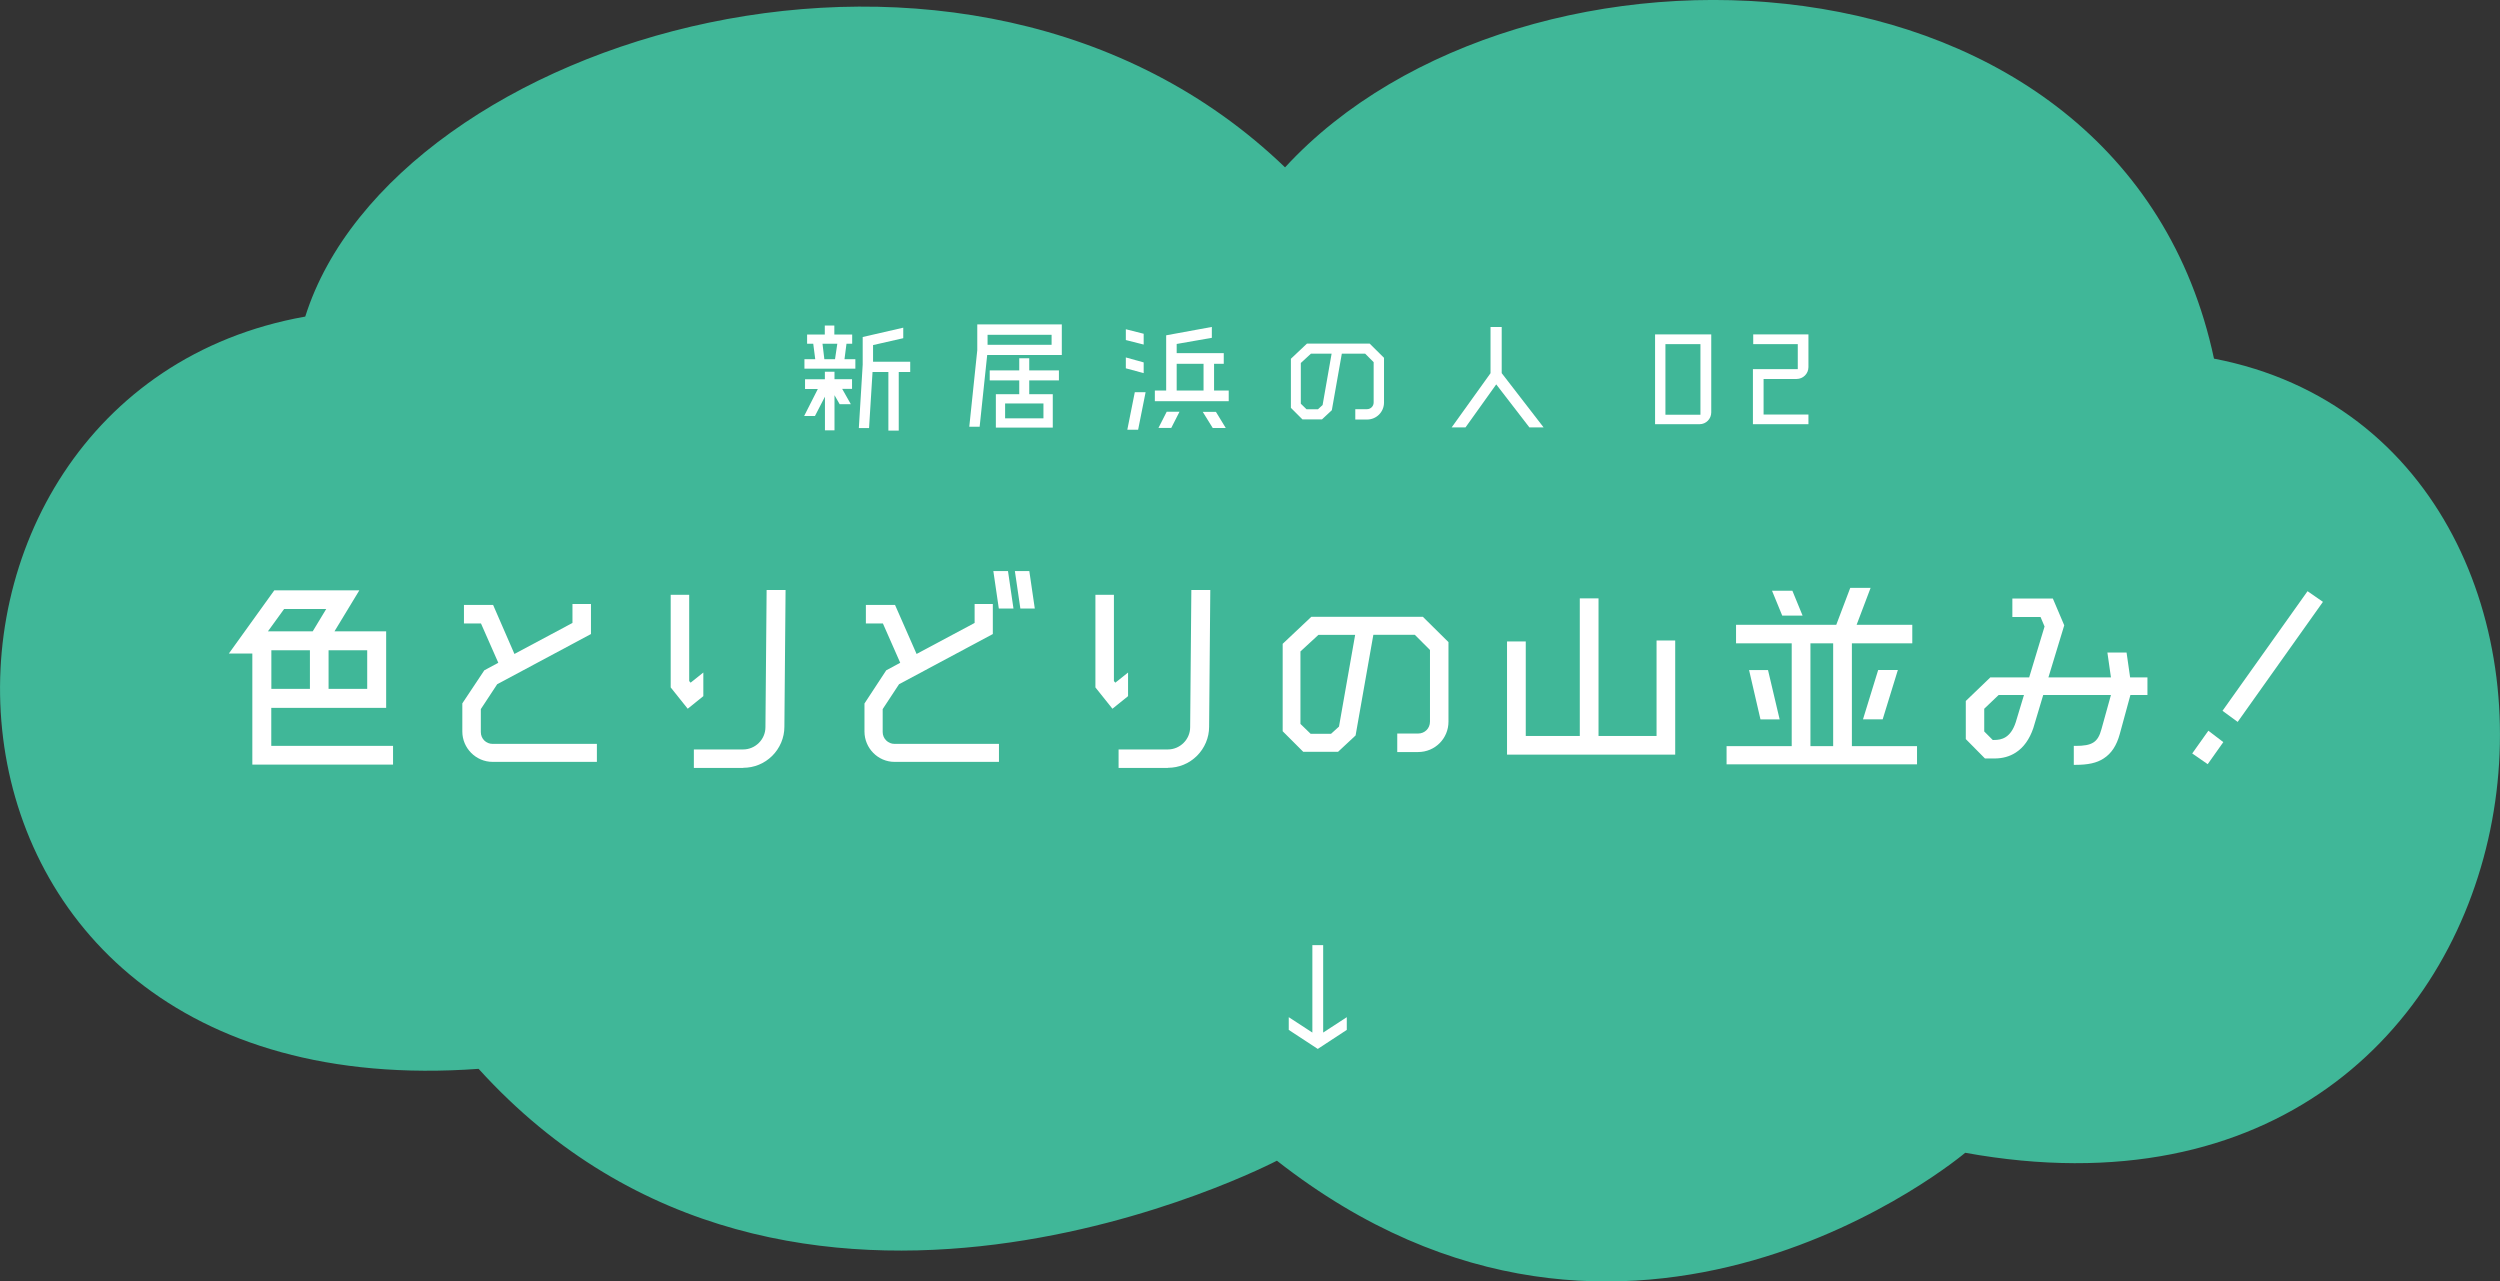 <?xml version="1.0" encoding="UTF-8"?><svg id="_レイヤー_2" xmlns="http://www.w3.org/2000/svg" viewBox="0 0 337.75 173.13"><rect x="0" y="0" width="337.75" height="173.13" fill="#333333" stroke="none"/><defs><style>.cls-1{fill:#fff;}.cls-2{fill:#40b798;}</style></defs><g id="_デザイン"><path class="cls-2" d="m299.11,48.45c-12.34-57.93-93.65-60.47-125.5-25.84C130.73-18.67,53.14,5.02,41.24,42.77c-59.04,10.5-57.62,107.49,23.42,101.63,42.39,46.72,107.85,12.41,107.85,12.41,47.63,37.32,92.99-1.07,92.99-1.07,83.21,15.06,94.72-95.53,33.61-107.29Z"/><g><g><g><path class="cls-1" d="m112.74,50.21v1.02h2.37v1.31h-1.33l1.17,2.07h-1.51l-.7-1.22v4.75h-1.29v-4.55l-1.35,2.61h-1.46l1.85-3.65h-1.73v-1.31h2.68v-1.02h1.29Zm1.62-3.77l-.27,2.09h1.47v1.28h-6.88v-1.28h1.46l-.27-2.09h-.83v-1.24h2.39v-1.22h1.29v1.22h2.41v1.24h-.77Zm-3.24,0l.25,2.09h1.44l.31-2.09h-2Zm11.85,2.44v1.38h-1.55v7.91h-1.4v-7.91h-2.14l-.47,7.57h-1.38l.52-8.56v-3.74l5.48-1.26v1.42l-4.08.93v2.25h5.01Z"/><path class="cls-1" d="m132.02,43.83h11.43v4.13h-10.08l-1.02,9.69h-1.4l1.08-10.34v-3.49Zm10.05,2.75v-1.35h-8.65v1.35h8.65Zm-3.02,1.82v1.64h4.01v1.35h-4.01v1.87h3.18v4.51h-7.69v-4.51h3.16v-1.87h-3.99v-1.35h3.99v-1.64h1.35Zm1.92,8.12v-2.01h-5.18v2.01h5.18Z"/><path class="cls-1" d="m154.51,45.09v1.46l-2.41-.61v-1.46l2.41.61Zm0,3.86v1.46l-2.41-.65v-1.47l2.41.67Zm-2.21,9.11l1.01-5.07h1.46l-1.01,5.07h-1.46Zm11.72-5.3h1.98v1.44h-9.98v-1.44h1.53v-7.46l6.17-1.13v1.47l-4.75.83v1.24h6.36v1.44h-1.31v3.61Zm-7.51,5.05l1.11-2.18h1.73l-1.11,2.18h-1.73Zm2.46-8.66v3.61h3.63v-3.61h-3.63Zm3.52,6.49h1.78l1.33,2.18h-1.76l-1.35-2.18Z"/><path class="cls-1" d="m185.58,54.38v-5.45l-1.15-1.15h-3.15l-1.35,7.64-1.33,1.24h-2.64l-1.56-1.56v-6.63l2.17-2.05h8.47l1.94,1.92v6.04c0,1.28-1.02,2.3-2.3,2.3h-1.58v-1.4h1.58c.5,0,.9-.4.9-.9Zm-6.9.36l1.22-6.96h-2.79l-1.37,1.26v5.5l.77.75h1.55l.61-.56Z"/><path class="cls-1" d="m202.88,50.41l5.66,7.33h-1.92l-4.48-5.81-4.15,5.81h-1.87l5.25-7.32v-6.24h1.51v6.22Z"/><path class="cls-1" d="m229.6,57.31h-6v-12.13h7.59v10.53c0,.88-.7,1.6-1.58,1.6Zm-4.6-10.82v9.54h4.73v-9.54h-4.73Z"/><path class="cls-1" d="m238.26,51.2v4.8h6.06v1.31h-7.5v-7.44h6.06v-3.38h-6.02v-1.31h7.46v4.42c0,.88-.72,1.6-1.6,1.6h-4.46Z"/></g><g><path class="cls-1" d="m36.65,100.77h16.45v2.53h-19.01v-15.01h-3.17l6.14-8.54h11.49l-3.36,5.54h6.98v10.34h-15.52v5.15Zm1.73-18.49l-2.18,3.01h6.05l1.82-3.01h-5.7Zm3.49,5.57h-5.21v5.22h5.21v-5.22Zm7.74,5.22v-5.22h-5.22v5.22h5.22Z"/><path class="cls-1" d="m62.45,95.04l2.98-4.48,1.89-1.02-2.34-5.31h-2.3v-2.5h3.94l2.88,6.62,7.84-4.19v-2.56h2.5v4.06l-12.67,6.78-2.21,3.36v3.1c0,.9.7,1.6,1.6,1.6h14.08v2.43h-14.08c-2.27,0-4.1-1.86-4.1-4.1v-3.81Z"/><path class="cls-1" d="m95.02,90.85v3.2l-2.11,1.7-2.3-2.88v-12.51h2.5v11.65l.19.22,1.73-1.38Zm5.38,12.9h-6.66v-2.5h6.66c1.63,0,3.01-1.34,3.01-3.01l.16-18.53h2.56l-.16,18.49c0,1.47-.61,2.88-1.63,3.9-1.06,1.06-2.46,1.63-3.94,1.63Z"/><path class="cls-1" d="m116.79,95.04l2.94-4.48,1.89-1.02-2.34-5.31h-2.3v-2.5h3.94l2.91,6.62,7.84-4.19v-2.56h2.46v4.06l-12.67,6.78-2.21,3.36v3.1c0,.9.74,1.6,1.6,1.6h14.11v2.43h-14.11c-2.24,0-4.06-1.86-4.06-4.1v-3.81Zm20.13-12.83h-1.98l-.74-5.06h1.98l.74,5.06Zm2.88,0h-1.95l-.74-5.06h1.95l.74,5.06Z"/><path class="cls-1" d="m152.4,90.85v3.2l-2.11,1.7-2.3-2.88v-12.51h2.5v11.65l.19.22,1.73-1.38Zm5.38,12.9h-6.66v-2.5h6.66c1.63,0,3.01-1.34,3.01-3.01l.16-18.53h2.56l-.16,18.49c0,1.47-.61,2.88-1.63,3.9-1.06,1.06-2.46,1.63-3.94,1.63Z"/><path class="cls-1" d="m193.19,97.51v-9.7l-2.05-2.05h-5.6l-2.4,13.6-2.37,2.21h-4.7l-2.78-2.78v-11.81l3.87-3.65h15.07l3.46,3.42v10.75c0,2.27-1.82,4.1-4.1,4.1h-2.82v-2.5h2.82c.9,0,1.6-.7,1.6-1.6Zm-12.29.64l2.18-12.38h-4.96l-2.43,2.24v9.79l1.38,1.34h2.75l1.09-.99Z"/><path class="cls-1" d="m223.79,86.53h2.53v15.42h-22.72v-15.29h2.53v12.77h7.3v-18.59h2.53v18.59h7.84v-12.9Z"/><path class="cls-1" d="m250.19,100.8h8.8v2.46h-25.73v-2.46h8.8v-13.89h-7.52v-2.5h13.54l1.89-4.99h2.75l-1.89,4.99h7.52v2.5h-8.16v13.89Zm-11.33-10.27l1.57,6.66h-2.59l-1.54-6.66h2.56Zm4.67-7.36h-2.75l-1.38-3.36h2.75l1.38,3.36Zm1.06,3.74v13.89h3.07v-13.89h-3.07Zm9.76,10.27h-2.66l2.05-6.66h2.66l-2.05,6.66Z"/><path class="cls-1" d="m268.86,91.52h5.28l2.08-6.88-.54-1.28h-3.81v-2.5h5.47l1.54,3.62-2.14,7.04h8.45l-.48-3.36h2.59l.48,3.36h2.34v2.37h-2.3l-1.44,5.28c-.42,1.54-1.12,2.62-2.18,3.3-.93.61-2.11.86-3.81.86h-.22v-2.56h.22c2.27,0,3.04-.48,3.52-2.27l1.28-4.61h-9.15l-1.34,4.48c-.51,1.5-1.31,2.62-2.37,3.3-.83.54-1.79.8-2.91.8h-1.25l-2.59-2.62v-5.15l3.3-3.17Zm3.46,6.08l1.12-3.71h-3.42l-1.95,1.86v3.07l1.15,1.15h.19c.99,0,2.21-.26,2.91-2.37Z"/><path class="cls-1" d="m296.17,101.79l2.18-3.07,2.02,1.54-2.11,2.98-2.08-1.44Zm17.66-20.48l-11.52,16.22-2.05-1.5,11.49-16.16,2.08,1.44Z"/></g></g><path class="cls-1" d="m181.95,139.14l-3.92,2.57-3.92-2.57v-1.72s3.19,2.08,3.19,2.08v-11.81h1.46v11.81s3.19-2.08,3.19-2.08v1.72Z"/></g></g></svg>